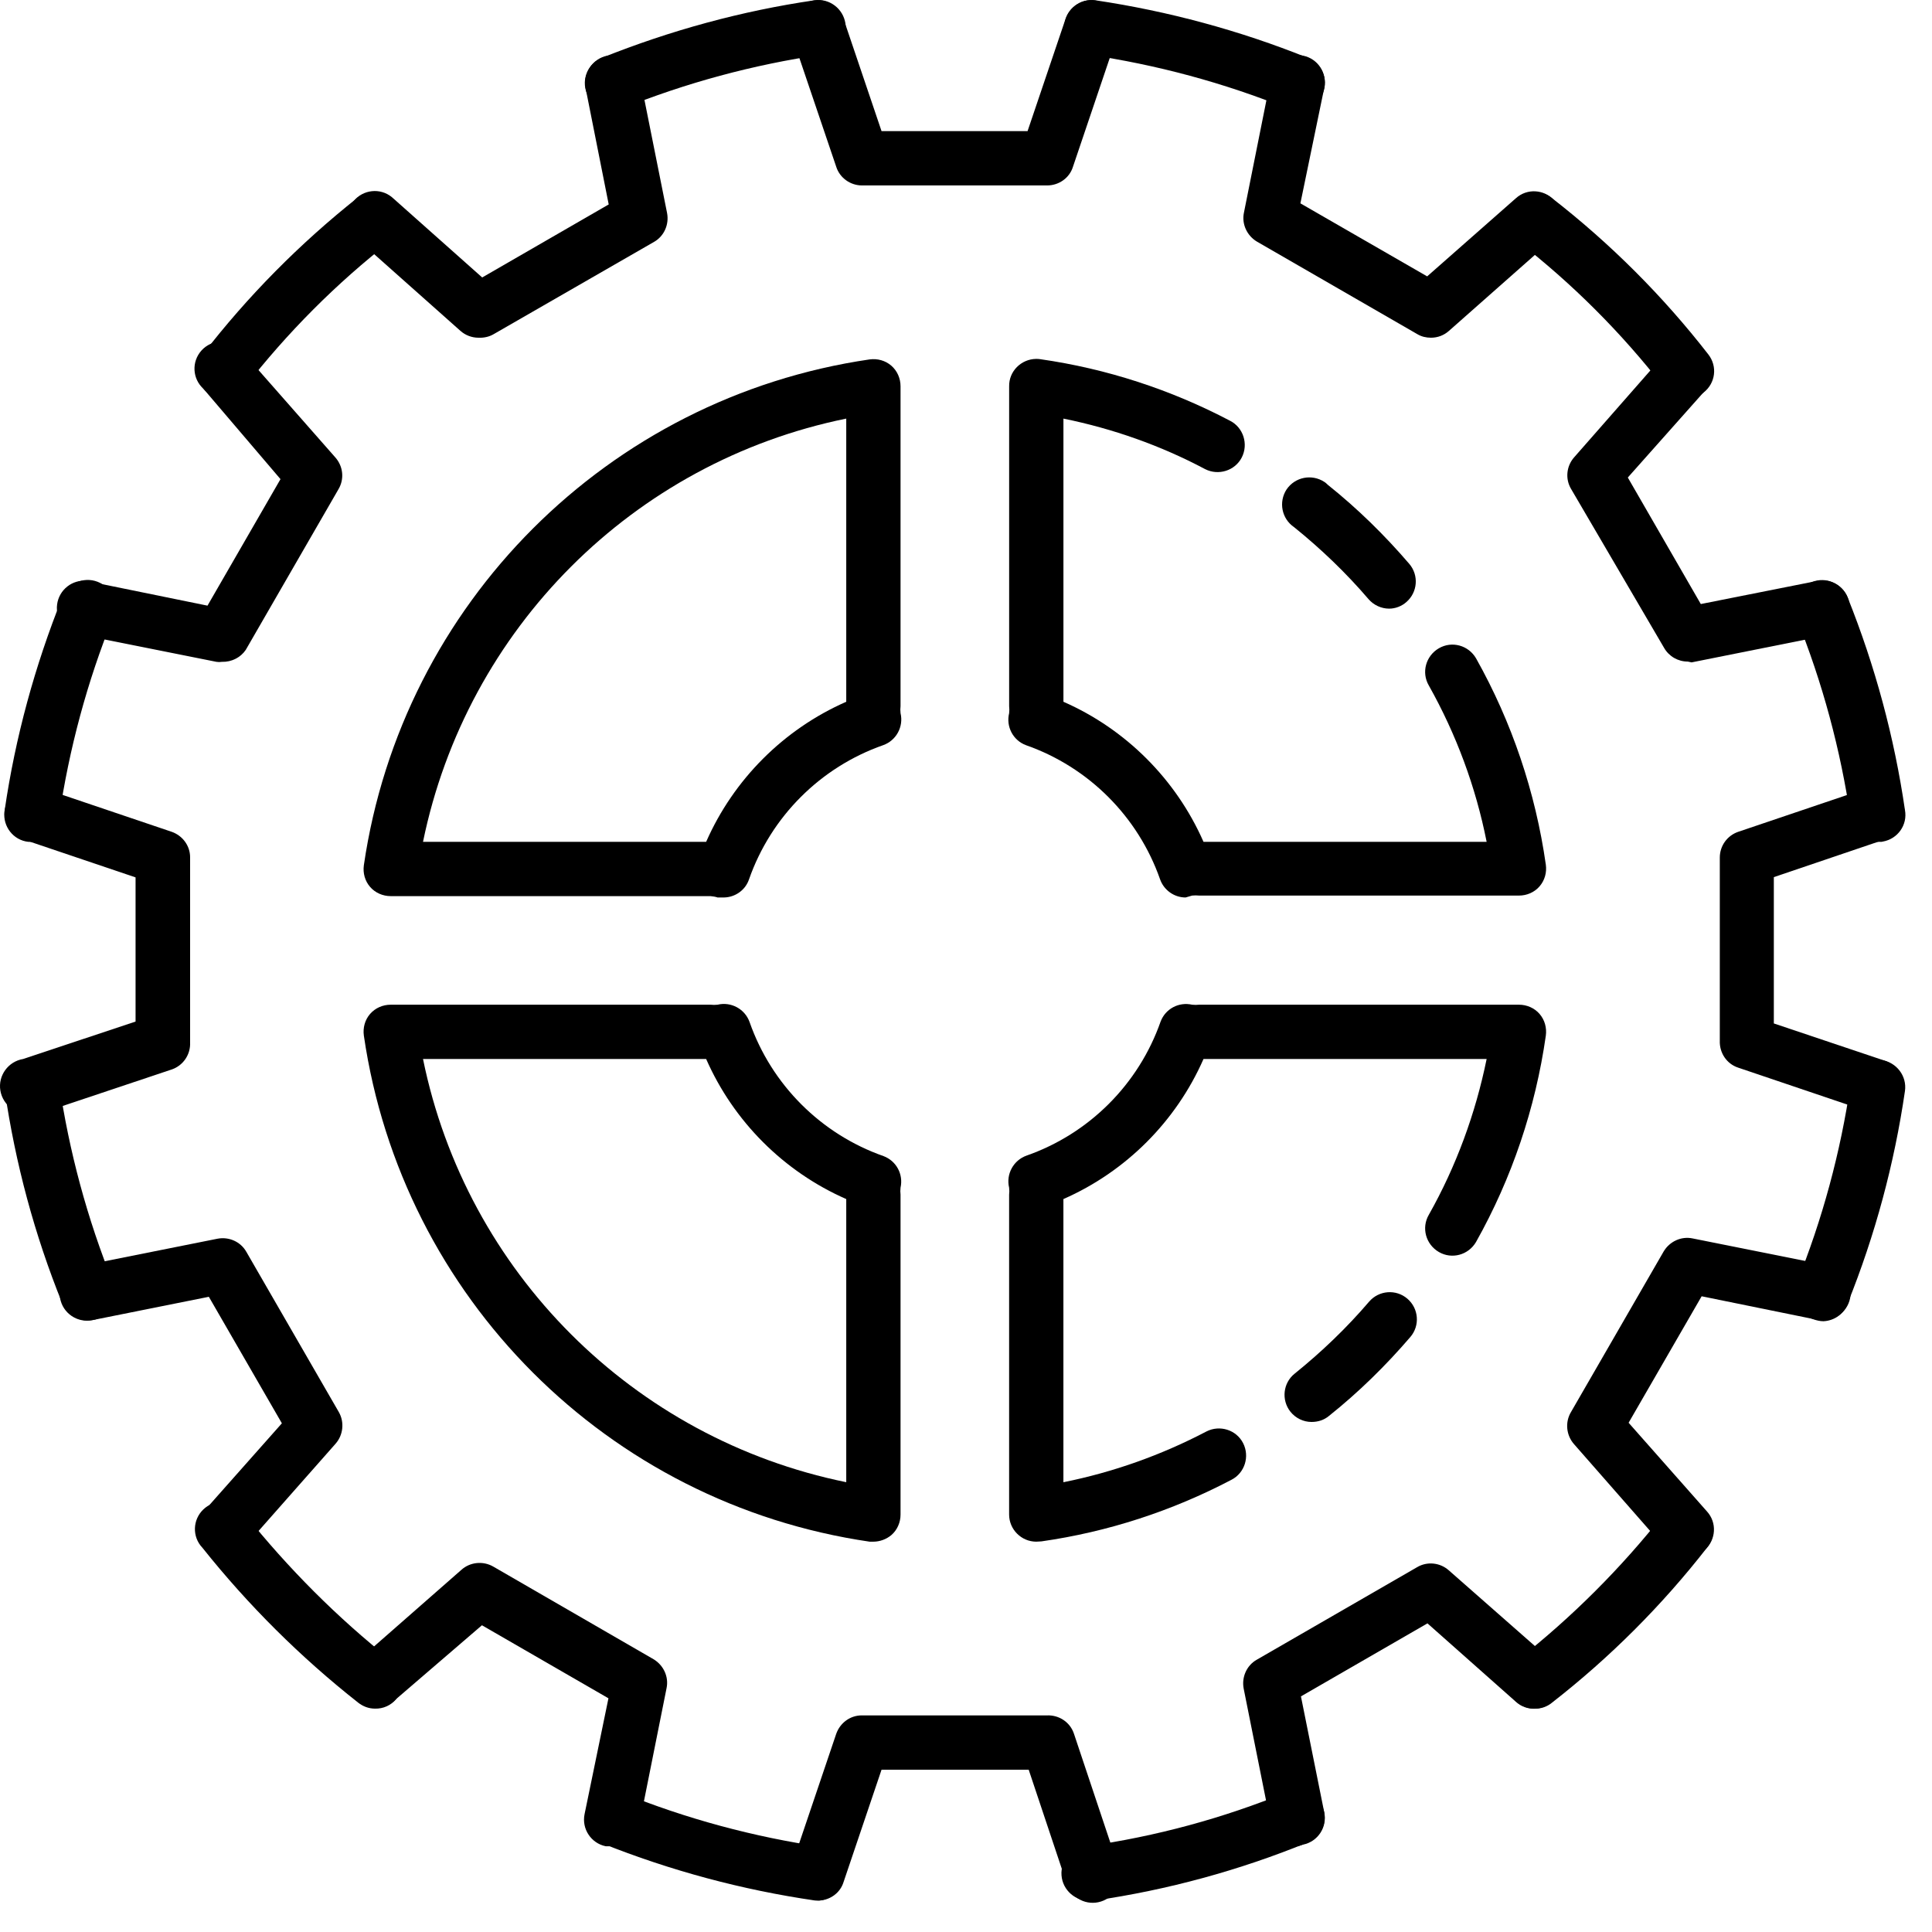 <svg width="60" height="60" viewBox="0 0 60 60" fill="none" xmlns="http://www.w3.org/2000/svg">
<path d="M56.631 41.032C56.521 41.032 56.42 41.007 56.319 40.973C55.872 40.83 55.628 40.358 55.771 39.911C55.779 39.894 55.779 39.877 55.788 39.869C56.597 37.871 57.162 35.78 57.474 33.647C57.541 33.183 57.971 32.854 58.435 32.922C58.899 32.989 59.227 33.419 59.16 33.883C58.831 36.142 58.233 38.36 57.381 40.476C57.272 40.796 56.977 41.015 56.631 41.032Z" fill="black"/>
<path d="M52.357 12.368C52.096 12.368 51.843 12.25 51.682 12.039C50.359 10.336 48.833 8.81 47.13 7.487C46.759 7.192 46.7 6.652 47.004 6.29C47.299 5.919 47.838 5.86 48.201 6.155C50.013 7.563 51.649 9.198 53.057 11.011C53.343 11.382 53.276 11.904 52.905 12.191C52.753 12.309 52.559 12.376 52.357 12.368Z" fill="black"/>
<path d="M18.988 3.423C18.525 3.415 18.154 3.035 18.162 2.563C18.171 2.226 18.381 1.923 18.693 1.796C20.818 0.945 23.035 0.338 25.294 0.009C25.758 -0.059 26.188 0.27 26.256 0.734C26.323 1.197 25.994 1.627 25.531 1.695C23.398 2.007 21.298 2.572 19.3 3.381C19.199 3.415 19.098 3.432 18.988 3.423Z" fill="black"/>
<path d="M0.989 26.144H0.879C0.416 26.093 0.087 25.672 0.137 25.208C0.137 25.191 0.146 25.174 0.146 25.157C0.475 22.898 1.082 20.681 1.933 18.556C2.102 18.118 2.591 17.899 3.029 18.067C3.468 18.236 3.687 18.725 3.518 19.163C2.709 21.161 2.144 23.261 1.832 25.393C1.79 25.823 1.419 26.144 0.989 26.144Z" fill="black"/>
<path d="M11.645 53.063C11.451 53.063 11.274 52.995 11.123 52.877C9.327 51.461 7.708 49.851 6.283 48.063C5.963 47.726 5.98 47.195 6.317 46.875C6.654 46.554 7.185 46.571 7.506 46.908C7.539 46.942 7.565 46.984 7.598 47.018C8.947 48.704 10.473 50.238 12.168 51.579C12.53 51.865 12.598 52.397 12.303 52.759C12.303 52.759 12.303 52.759 12.303 52.768C12.143 52.962 11.898 53.071 11.645 53.063Z" fill="black"/>
<path d="M33.868 59.023C33.404 59.057 33 58.703 32.966 58.239C32.932 57.775 33.286 57.371 33.759 57.337C35.892 57.033 37.982 56.469 39.98 55.651C40.41 55.482 40.899 55.693 41.076 56.123C41.253 56.553 41.043 57.042 40.613 57.219C38.488 58.087 36.263 58.694 33.995 59.023H33.868Z" fill="black"/>
<path d="M47.652 53.063C47.391 53.063 47.146 52.945 46.986 52.734C46.7 52.371 46.767 51.84 47.13 51.553C48.824 50.221 50.358 48.687 51.691 46.993C51.986 46.63 52.525 46.571 52.888 46.866C53.25 47.161 53.309 47.701 53.014 48.063C51.615 49.859 49.996 51.478 48.2 52.877C48.048 53.004 47.855 53.071 47.652 53.063Z" fill="black"/>
<path d="M25.438 59.023H25.32C23.052 58.694 20.826 58.096 18.693 57.244C18.263 57.076 18.053 56.587 18.221 56.148C18.39 55.718 18.879 55.508 19.317 55.676C21.315 56.486 23.414 57.05 25.547 57.362C26.003 57.464 26.281 57.919 26.18 58.374C26.104 58.728 25.8 58.989 25.438 59.023Z" fill="black"/>
<path d="M2.717 41.007C2.372 41.007 2.06 40.796 1.933 40.476C1.073 38.351 0.475 36.125 0.146 33.858C0.079 33.394 0.407 32.964 0.871 32.897C1.335 32.829 1.765 33.158 1.832 33.621C2.144 35.754 2.709 37.854 3.518 39.852C3.687 40.282 3.476 40.771 3.046 40.948C2.945 40.99 2.835 41.007 2.717 41.007Z" fill="black"/>
<path d="M6.958 12.368C6.772 12.368 6.587 12.309 6.444 12.191C6.073 11.904 6.005 11.382 6.292 11.011C7.691 9.198 9.31 7.563 11.106 6.138C11.477 5.851 12.008 5.91 12.294 6.281C12.581 6.652 12.522 7.183 12.151 7.47C10.448 8.794 8.914 10.336 7.59 12.039C7.438 12.233 7.211 12.36 6.958 12.368Z" fill="black"/>
<path d="M40.326 3.423C40.217 3.432 40.115 3.415 40.014 3.381C38.016 2.572 35.917 2.007 33.784 1.695C33.32 1.627 32.992 1.197 33.059 0.734C33.127 0.27 33.556 -0.059 34.02 0.009C36.28 0.346 38.497 0.945 40.613 1.796C41.043 1.965 41.262 2.454 41.085 2.892C40.959 3.212 40.647 3.423 40.301 3.423H40.326Z" fill="black"/>
<path d="M58.317 26.144C57.896 26.144 57.533 25.84 57.474 25.419C57.162 23.286 56.597 21.187 55.788 19.189C55.611 18.75 55.83 18.253 56.269 18.076C56.707 17.899 57.204 18.118 57.381 18.556C58.233 20.681 58.831 22.898 59.16 25.157C59.245 25.613 58.941 26.051 58.477 26.135C58.461 26.135 58.444 26.144 58.435 26.144H58.317Z" fill="black"/>
<path d="M32.519 5.759H26.77C26.407 5.759 26.078 5.523 25.969 5.177L24.595 1.122C24.451 0.683 24.687 0.203 25.126 0.051C25.564 -0.101 26.045 0.144 26.196 0.582L27.377 4.072H31.912L33.093 0.582C33.244 0.144 33.725 -0.101 34.163 0.051C34.602 0.203 34.846 0.683 34.694 1.122L33.32 5.185C33.211 5.531 32.882 5.759 32.519 5.759Z" fill="black"/>
<path d="M14.857 10.488C14.655 10.488 14.453 10.412 14.301 10.277L11.106 7.436C10.743 7.141 10.684 6.61 10.979 6.248C11.274 5.885 11.806 5.826 12.168 6.121C12.193 6.138 12.21 6.163 12.235 6.18L14.975 8.617L18.904 6.349L18.187 2.74C18.095 2.277 18.398 1.821 18.862 1.729C19.326 1.636 19.781 1.939 19.874 2.403L20.717 6.618C20.784 6.973 20.624 7.335 20.312 7.512L15.329 10.379C15.186 10.463 15.018 10.496 14.857 10.488Z" fill="black"/>
<path d="M6.89 20.554C6.831 20.563 6.781 20.563 6.722 20.554L2.506 19.711C2.043 19.652 1.714 19.231 1.773 18.775C1.832 18.312 2.254 17.983 2.709 18.042C2.759 18.05 2.801 18.059 2.852 18.076L6.444 18.809L8.711 14.88L6.317 12.073C5.971 11.761 5.946 11.23 6.258 10.884C6.57 10.539 7.101 10.513 7.447 10.825C7.497 10.867 7.54 10.926 7.582 10.986L10.414 14.206C10.659 14.484 10.701 14.88 10.507 15.201L7.632 20.183C7.472 20.419 7.194 20.563 6.89 20.554Z" fill="black"/>
<path d="M0.989 34.574C0.525 34.65 0.087 34.33 0.011 33.866C-0.065 33.403 0.256 32.964 0.719 32.888L4.21 31.725V27.248L0.719 26.068C0.272 25.916 0.036 25.436 0.188 24.997C0.34 24.55 0.82 24.314 1.267 24.458L5.331 25.832C5.668 25.95 5.904 26.262 5.904 26.624V32.374C5.921 32.753 5.685 33.099 5.322 33.217L1.267 34.574C1.175 34.591 1.082 34.591 0.989 34.574Z" fill="black"/>
<path d="M6.941 48.35C6.477 48.342 6.106 47.962 6.106 47.498C6.106 47.296 6.182 47.102 6.317 46.95L8.754 44.202L6.486 40.273L2.869 40.998C2.405 41.091 1.95 40.788 1.866 40.316C1.773 39.852 2.077 39.397 2.54 39.312L6.756 38.469C7.11 38.402 7.472 38.562 7.649 38.874L10.524 43.856C10.701 44.168 10.659 44.565 10.423 44.834L7.573 48.063C7.413 48.249 7.186 48.35 6.941 48.35Z" fill="black"/>
<path d="M18.988 57.337H18.811C18.356 57.244 18.061 56.797 18.154 56.342L18.896 52.742L14.967 50.474L12.202 52.852C11.822 53.122 11.3 53.037 11.022 52.658C10.786 52.329 10.819 51.865 11.106 51.579L14.326 48.755C14.596 48.51 15.001 48.468 15.321 48.653L20.295 51.528C20.607 51.714 20.776 52.076 20.7 52.43L19.857 56.646C19.781 57.059 19.41 57.354 18.988 57.337Z" fill="black"/>
<path d="M25.438 59.023C25.345 59.023 25.253 59.006 25.168 58.972C24.721 58.846 24.46 58.382 24.587 57.927C24.587 57.919 24.587 57.91 24.595 57.91L25.969 53.847C26.087 53.51 26.399 53.273 26.762 53.273H32.511C32.891 53.257 33.236 53.484 33.354 53.847L34.712 57.91C34.897 58.34 34.703 58.838 34.273 59.023C33.843 59.209 33.346 59.015 33.16 58.585C33.144 58.543 33.127 58.492 33.11 58.441L31.947 54.96H27.377L26.197 58.45C26.096 58.779 25.792 59.006 25.438 59.023Z" fill="black"/>
<path d="M40.309 57.337C39.896 57.345 39.542 57.059 39.466 56.654L38.623 52.439C38.556 52.085 38.716 51.722 39.028 51.545L44.01 48.67C44.322 48.485 44.718 48.527 44.988 48.763L48.2 51.587C48.546 51.899 48.58 52.43 48.276 52.776L48.268 52.784C47.956 53.13 47.425 53.164 47.079 52.852L44.331 50.415L40.402 52.683L41.127 56.292C41.22 56.747 40.925 57.194 40.469 57.286L40.309 57.337Z" fill="black"/>
<path d="M52.357 48.358C52.112 48.367 51.876 48.257 51.716 48.08L48.892 44.86C48.639 44.581 48.597 44.168 48.791 43.848L51.666 38.866C51.851 38.554 52.214 38.385 52.568 38.461L56.783 39.304C57.247 39.397 57.55 39.852 57.457 40.316C57.365 40.779 56.909 41.083 56.446 40.99L52.846 40.257L50.578 44.185L53.014 46.942C53.326 47.288 53.293 47.819 52.947 48.131L52.939 48.139C52.778 48.283 52.576 48.358 52.357 48.358Z" fill="black"/>
<path d="M58.317 34.574C58.224 34.574 58.132 34.557 58.047 34.532L53.984 33.158C53.621 33.04 53.394 32.694 53.41 32.315V26.633C53.41 26.27 53.638 25.95 53.984 25.832L58.047 24.458C58.486 24.314 58.966 24.55 59.11 24.997C59.253 25.436 59.017 25.916 58.57 26.059L55.088 27.24V31.784L58.578 32.956C59.008 33.133 59.211 33.63 59.034 34.06C58.916 34.355 58.638 34.549 58.317 34.574Z" fill="black"/>
<path d="M52.416 20.546C52.112 20.546 51.834 20.386 51.682 20.124L48.791 15.184C48.605 14.872 48.647 14.476 48.883 14.206L51.724 10.969C52.036 10.623 52.568 10.589 52.913 10.893L52.922 10.901C53.267 11.213 53.301 11.744 52.989 12.09L50.553 14.83L52.82 18.759L56.429 18.042C56.892 17.949 57.348 18.253 57.432 18.725C57.516 19.197 57.221 19.644 56.749 19.728L52.534 20.571L52.416 20.546Z" fill="black"/>
<path d="M44.441 10.488C44.289 10.488 44.145 10.454 44.019 10.379L39.036 7.504C38.725 7.318 38.556 6.956 38.632 6.602L39.475 2.386C39.568 1.931 40.014 1.636 40.47 1.729C40.925 1.821 41.22 2.268 41.127 2.724L40.385 6.315L44.322 8.583L47.079 6.155C47.425 5.843 47.956 5.877 48.268 6.222L48.276 6.231C48.588 6.576 48.572 7.107 48.226 7.419C48.217 7.428 48.209 7.436 48.201 7.445L44.997 10.277C44.845 10.412 44.651 10.488 44.441 10.488Z" fill="black"/>
<path d="M22.487 27.872H22.285C22.217 27.847 22.141 27.838 22.065 27.83H12.134C11.89 27.83 11.654 27.729 11.493 27.543C11.333 27.358 11.266 27.113 11.3 26.869C12.488 18.742 18.879 12.351 27.006 11.162C27.25 11.129 27.495 11.196 27.68 11.356C27.866 11.517 27.967 11.753 27.967 11.997V21.928C27.958 22.004 27.958 22.072 27.967 22.148C28.068 22.569 27.832 22.999 27.427 23.142C25.48 23.825 23.945 25.36 23.262 27.307C23.153 27.636 22.841 27.864 22.487 27.872ZM13.137 26.144H21.93C22.782 24.205 24.342 22.645 26.281 21.794V13C19.663 14.349 14.495 19.526 13.137 26.144Z" fill="black"/>
<path d="M36.819 27.872C36.465 27.872 36.145 27.644 36.027 27.307C35.344 25.36 33.81 23.825 31.862 23.142C31.457 22.991 31.238 22.561 31.34 22.148C31.348 22.072 31.348 22.004 31.34 21.928V11.997C31.331 11.533 31.71 11.154 32.174 11.146C32.216 11.146 32.258 11.146 32.301 11.154C34.366 11.449 36.356 12.098 38.202 13.068C38.615 13.279 38.775 13.793 38.565 14.206C38.354 14.619 37.84 14.779 37.426 14.569C36.044 13.835 34.56 13.312 33.026 13V21.794C34.965 22.645 36.524 24.205 37.376 26.144H46.169C45.832 24.441 45.225 22.805 44.373 21.288C44.137 20.883 44.28 20.369 44.685 20.133C45.09 19.897 45.604 20.04 45.84 20.445C46.953 22.426 47.686 24.601 48.007 26.852C48.041 27.096 47.973 27.341 47.813 27.526C47.653 27.712 47.417 27.813 47.172 27.813H37.241C37.165 27.805 37.098 27.805 37.022 27.813L36.819 27.872Z" fill="black"/>
<path d="M43.142 18.902C42.897 18.902 42.661 18.792 42.501 18.607C41.801 17.789 41.026 17.047 40.191 16.373C39.803 16.111 39.702 15.589 39.955 15.201C40.217 14.813 40.739 14.712 41.127 14.965C41.169 14.99 41.203 15.024 41.237 15.057C42.156 15.791 42.999 16.617 43.766 17.511C44.069 17.865 44.027 18.396 43.673 18.7C43.53 18.826 43.336 18.902 43.142 18.902Z" fill="black"/>
<path d="M27.124 47.878H27.006C18.87 46.689 12.488 40.299 11.3 32.163C11.266 31.919 11.333 31.674 11.493 31.489C11.654 31.303 11.89 31.202 12.134 31.202H22.065C22.141 31.21 22.209 31.21 22.285 31.202C22.706 31.101 23.136 31.337 23.279 31.741C23.962 33.689 25.497 35.223 27.444 35.906C27.84 36.058 28.059 36.471 27.967 36.884C27.958 36.96 27.958 37.028 27.967 37.103V47.035C27.967 47.279 27.866 47.515 27.68 47.675C27.528 47.802 27.326 47.878 27.124 47.878ZM13.137 32.888C14.486 39.506 19.663 44.682 26.281 46.031V37.238C24.342 36.387 22.782 34.827 21.93 32.888H13.137Z" fill="black"/>
<path d="M32.182 47.878C31.719 47.878 31.339 47.498 31.339 47.035V37.103C31.348 37.028 31.348 36.96 31.339 36.884C31.238 36.463 31.474 36.033 31.879 35.889C33.826 35.207 35.361 33.672 36.044 31.725C36.195 31.328 36.608 31.109 37.022 31.202C37.097 31.21 37.165 31.21 37.241 31.202H47.172C47.416 31.202 47.653 31.303 47.813 31.489C47.973 31.674 48.04 31.919 48.007 32.163C47.686 34.414 46.953 36.589 45.84 38.57C45.604 38.975 45.09 39.118 44.685 38.882C44.28 38.646 44.137 38.132 44.373 37.727C45.224 36.218 45.823 34.583 46.169 32.888H37.376C36.524 34.827 34.964 36.387 33.025 37.238V46.032C34.577 45.72 36.069 45.188 37.468 44.455C37.881 44.244 38.396 44.404 38.606 44.818C38.817 45.231 38.657 45.745 38.244 45.956C36.398 46.925 34.408 47.574 32.343 47.869L32.182 47.878Z" fill="black"/>
<path d="M40.731 44.16C40.478 44.16 40.234 44.042 40.074 43.84C39.787 43.477 39.846 42.946 40.208 42.659C41.043 41.985 41.819 41.243 42.518 40.425C42.822 40.071 43.353 40.029 43.707 40.332C44.061 40.636 44.103 41.167 43.8 41.521C43.033 42.415 42.19 43.241 41.271 43.974C41.119 44.101 40.933 44.16 40.731 44.16Z" fill="black"/>
</svg>
